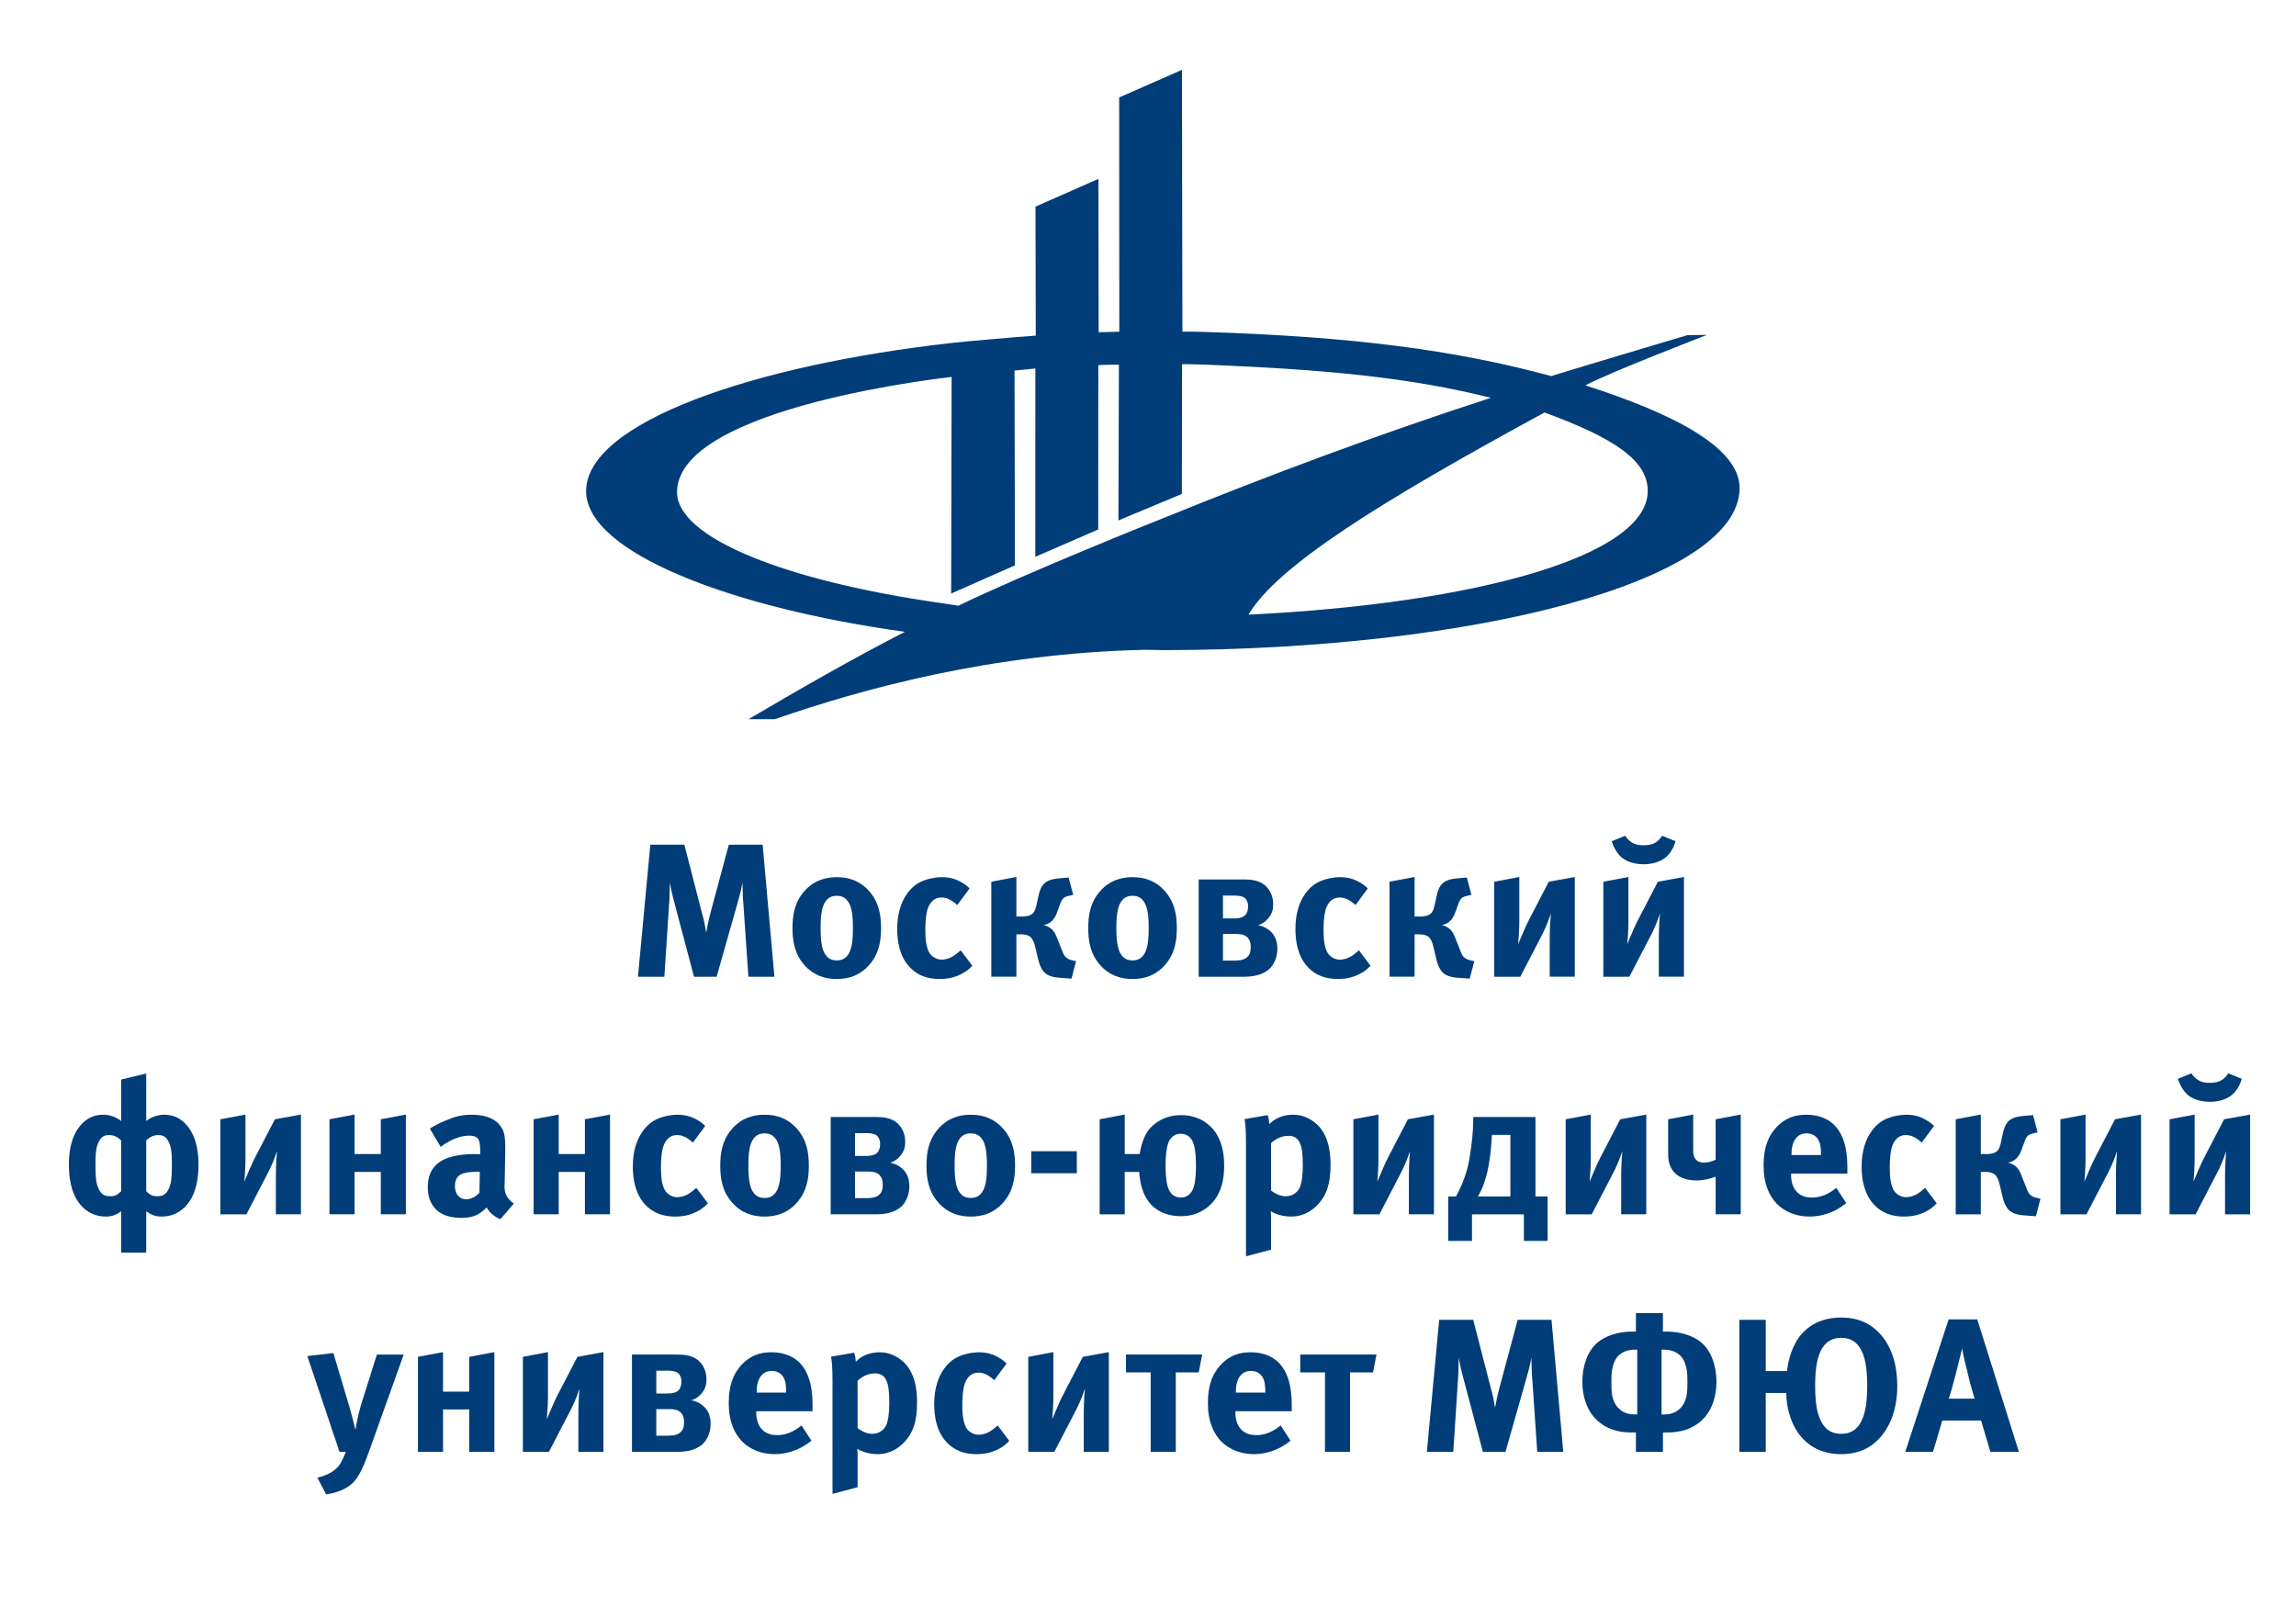 <?xml version="1.0" encoding="utf-8"?>
<!-- Generator: Adobe Illustrator 16.2.0, SVG Export Plug-In . SVG Version: 6.00 Build 0)  -->
<!DOCTYPE svg PUBLIC "-//W3C//DTD SVG 1.1//EN" "http://www.w3.org/Graphics/SVG/1.1/DTD/svg11.dtd">
<svg version="1.1" id="Layer_1" xmlns="http://www.w3.org/2000/svg" xmlns:xlink="http://www.w3.org/1999/xlink" x="0px" y="0px"
	 width="283.46px" height="198.43px" viewBox="0 0 283.46 198.43" enable-background="new 0 0 283.46 198.43" xml:space="preserve">
<g>
	<path fill="#003D79" d="M92.394,120.599l-0.61-8.891c-0.072-0.912-0.046-0.187-0.119-2.724c-0.187,1.034-0.375,1.718-0.609,2.512
		l-2.581,9.103h-2.793l-2.322-8.75c-0.282-1.029-0.469-1.761-0.657-2.885c-0.07,2.791-0.047,1.994-0.117,2.935l-0.563,8.7h-3.262
		l1.527-16.303h4.199l2.136,8.282c0.187,0.703,0.304,1.124,0.375,1.523c0.047,0.234,0.069,0.443,0.117,0.683
		c0.024,0.116,0.046,0.256,0.07,0.375c0.047-0.238,0.188-1.175,0.584-2.654l2.208-8.209h4.176l1.454,16.303H92.394z"/>
	<path fill="#003D79" d="M107.294,110.019c1.244,1.409,1.478,3.005,1.478,4.577c0,1.573-0.234,3.169-1.478,4.574
		c-1.15,1.29-2.534,1.711-3.988,1.711c-1.456,0-2.839-0.421-3.989-1.711c-1.243-1.405-1.478-3.001-1.478-4.574
		c0-1.572,0.235-3.168,1.478-4.577c1.15-1.289,2.534-1.71,3.989-1.71C104.76,108.309,106.144,108.729,107.294,110.019
		 M101.944,111.265c-0.492,0.657-0.633,1.759-0.633,3.331c0,1.573,0.141,2.674,0.633,3.332c0.423,0.586,0.986,0.657,1.362,0.657
		c0.375,0,0.938-0.071,1.36-0.657c0.492-0.658,0.633-1.759,0.633-3.332c0-1.572-0.141-2.674-0.633-3.331
		c-0.422-0.589-0.986-0.657-1.36-0.657C102.93,110.607,102.368,110.676,101.944,111.265"/>
	<path fill="#003D79" d="M120.037,119.242c-0.423,0.444-0.75,0.699-1.104,0.889c-1.126,0.657-2.205,0.75-2.932,0.75
		c-1.432,0-2.697-0.398-3.706-1.476c-1.267-1.361-1.527-3.215-1.527-4.715c0-3.826,1.996-5.259,2.464-5.561
		c0.892-0.59,2.229-0.821,3.05-0.821c1.173,0,1.902,0.352,2.252,0.54c0.422,0.23,0.798,0.469,1.172,0.845l-1.523,2.062
		c-0.776-0.729-1.408-0.936-1.973-0.936c-0.913,0-1.361,0.655-1.571,1.123c-0.188,0.399-0.399,1.196-0.399,2.979
		c0,0.728,0.047,2.161,0.609,2.888c0.282,0.351,0.799,0.682,1.409,0.682c0.445,0,0.846-0.143,1.149-0.282
		c0.446-0.214,0.75-0.496,1.009-0.706l0.188-0.164L120.037,119.242z"/>
	<path fill="#003D79" d="M125.481,108.285v4.877h0.775c0.21,0,0.845-0.023,1.22-0.352c0.327-0.306,0.422-0.795,0.492-1.103
		l0.259-1.171c0.093-0.425,0.258-1.057,0.727-1.48c0.54-0.468,1.314-0.562,1.854-0.609l1.126-0.094l0.563,2.136l-0.517,0.118
		c-0.187,0.045-0.422,0.095-0.609,0.23c-0.305,0.24-0.423,0.59-0.492,0.805l-0.4,1.075c-0.187,0.538-0.633,1.339-1.619,1.503
		c1.15,0.305,1.432,1.033,1.69,1.711l0.586,1.478c0.118,0.282,0.188,0.612,0.586,0.894c0.188,0.138,0.445,0.23,0.704,0.282
		l0.422,0.095l-0.563,2.155l-1.032-0.072c-0.797-0.044-1.807-0.113-2.394-0.77c-0.305-0.356-0.563-0.966-0.68-1.503l-0.399-1.664
		c-0.094-0.427-0.305-0.916-0.586-1.152c-0.257-0.213-0.657-0.308-1.15-0.308h-0.563v5.234h-3.097v-11.731L125.481,108.285z"/>
	<path fill="#003D79" d="M143.808,110.019c1.243,1.409,1.477,3.005,1.477,4.577c0,1.573-0.233,3.169-1.477,4.574
		c-1.15,1.29-2.535,1.711-3.988,1.711c-1.455,0-2.84-0.421-3.989-1.711c-1.243-1.405-1.478-3.001-1.478-4.574
		c0-1.572,0.235-3.168,1.478-4.577c1.149-1.289,2.534-1.71,3.989-1.71C141.273,108.309,142.657,108.729,143.808,110.019
		 M138.458,111.265c-0.492,0.657-0.633,1.759-0.633,3.331c0,1.573,0.141,2.674,0.633,3.332c0.423,0.586,0.986,0.657,1.362,0.657
		c0.374,0,0.938-0.071,1.36-0.657c0.494-0.658,0.634-1.759,0.634-3.332c0-1.572-0.141-2.674-0.634-3.331
		c-0.423-0.589-0.986-0.657-1.36-0.657C139.444,110.607,138.881,110.676,138.458,111.265"/>
	<path fill="#003D79" d="M153.547,108.589c0.823,0,1.688,0.071,2.416,0.562c0.397,0.281,1.218,1.011,1.218,2.534
		c0,0.751-0.208,1.269-0.677,1.784c-0.332,0.375-0.707,0.608-1.175,0.774c0.707,0.115,1.221,0.469,1.551,0.772
		c0.49,0.469,0.822,1.152,0.822,2.113c0,1.03-0.402,1.968-0.989,2.508c-0.396,0.375-1.313,0.964-3.05,0.964h-5.677v-12.012H153.547z
		 M150.987,113.4h1.409c0.257,0,0.984-0.024,1.359-0.427c0.212-0.23,0.332-0.583,0.332-1.052c0-0.543-0.213-0.895-0.425-1.058
		c-0.232-0.188-0.75-0.282-1.103-0.282h-1.573V113.4z M150.987,118.607h1.247c0.582,0,1.264,0,1.733-0.423
		c0.402-0.353,0.444-0.82,0.444-1.243c0-0.354-0.042-0.918-0.514-1.293c-0.352-0.282-0.87-0.327-1.268-0.327h-1.644V118.607z"/>
	<path fill="#003D79" d="M169.198,119.242c-0.425,0.444-0.75,0.699-1.102,0.889c-1.129,0.657-2.207,0.75-2.938,0.75
		c-1.427,0-2.694-0.398-3.705-1.476c-1.267-1.361-1.521-3.215-1.521-4.715c0-3.826,1.991-5.259,2.458-5.561
		c0.896-0.59,2.23-0.821,3.051-0.821c1.178,0,1.903,0.352,2.253,0.54c0.424,0.23,0.799,0.469,1.172,0.845l-1.521,2.062
		c-0.775-0.729-1.409-0.936-1.974-0.936c-0.912,0-1.356,0.655-1.569,1.123c-0.189,0.399-0.401,1.196-0.401,2.979
		c0,0.728,0.05,2.161,0.614,2.888c0.282,0.351,0.794,0.682,1.405,0.682c0.446,0,0.847-0.143,1.149-0.282
		c0.445-0.214,0.75-0.496,1.006-0.706l0.191-0.164L169.198,119.242z"/>
	<path fill="#003D79" d="M174.641,108.285v4.877h0.777c0.211,0,0.845-0.023,1.221-0.352c0.325-0.306,0.418-0.795,0.488-1.103
		l0.261-1.171c0.093-0.425,0.259-1.057,0.729-1.48c0.537-0.468,1.313-0.562,1.852-0.609l1.127-0.094l0.563,2.136l-0.519,0.118
		c-0.186,0.045-0.419,0.095-0.606,0.23c-0.306,0.24-0.425,0.59-0.495,0.805l-0.397,1.075c-0.189,0.538-0.635,1.339-1.616,1.503
		c1.146,0.305,1.427,1.033,1.688,1.711l0.586,1.478c0.117,0.282,0.186,0.612,0.587,0.894c0.188,0.138,0.444,0.23,0.702,0.282
		l0.427,0.095l-0.564,2.155l-1.034-0.072c-0.798-0.044-1.807-0.113-2.391-0.77c-0.308-0.356-0.564-0.966-0.683-1.503l-0.399-1.664
		c-0.095-0.427-0.303-0.916-0.584-1.152c-0.261-0.213-0.657-0.308-1.152-0.308h-0.564v5.234h-3.094v-11.731L174.641,108.285z"/>
	<path fill="#003D79" d="M184.475,120.599v-11.729l3.097-0.585v5.536c0,0.844-0.071,2.018-0.141,2.746
		c0.33-0.774,0.937-2.251,1.339-3.004l2.438-4.693l3.214-0.585v12.314h-3.096v-4.362c0-1.077,0.022-2.087,0.143-3.451
		c-0.377,1.153-0.754,1.999-1.194,2.844l-2.584,4.97H184.475z"/>
	<path fill="#003D79" d="M197.944,120.599v-11.729l3.097-0.585v5.536c0,0.844-0.071,2.018-0.142,2.746
		c0.329-0.774,0.939-2.251,1.341-3.004l2.438-4.693l3.215-0.585v12.314h-3.097v-4.362c0-1.077,0.023-2.087,0.142-3.451
		c-0.376,1.153-0.752,1.999-1.196,2.844l-2.582,4.97H197.944z M206.86,103.872c-0.234,0.868-0.727,1.619-1.314,2.064
		c-0.705,0.537-1.688,0.777-2.628,0.777c-0.938,0-1.948-0.24-2.626-0.777c-0.656-0.513-1.104-1.384-1.313-2.064l1.664-0.679
		c0.188,0.325,0.563,0.679,0.845,0.845c0.472,0.282,0.916,0.327,1.431,0.327c0.468,0,1.011-0.045,1.456-0.327
		c0.281-0.166,0.656-0.541,0.82-0.845L206.86,103.872z"/>
	<path fill="#003D79" d="M18.054,154.674h-3.095v-5.114c-0.799,0.586-1.385,0.655-1.901,0.655c-1.384,0-2.417-0.612-3.144-1.477
		c-1.173-1.409-1.409-3.403-1.409-4.882c0-1.22,0.117-3.355,1.43-4.904c0.752-0.867,1.644-1.313,2.794-1.313
		c0.892,0,1.618,0.305,2.229,0.774v-5.116l3.095-0.75v5.866c0.611-0.47,1.337-0.774,2.229-0.774c1.149,0,2.042,0.446,2.793,1.313
		c1.315,1.549,1.43,3.685,1.43,4.904c0,1.479-0.235,3.473-1.408,4.882c-0.727,0.864-1.76,1.477-3.143,1.477
		c-0.518,0-1.103-0.069-1.901-0.655V154.674z M14.958,140.806c-0.54-0.49-0.961-0.655-1.504-0.655c-0.47,0-0.819,0.116-1.17,0.655
		c-0.47,0.752-0.495,1.854-0.495,2.909c0,1.668,0.072,2.513,0.448,3.191c0.398,0.729,0.868,0.798,1.384,0.798
		c0.517,0,0.773-0.093,1.337-0.61V140.806z M18.054,147.094c0.563,0.518,0.82,0.61,1.337,0.61c0.515,0,0.986-0.068,1.383-0.798
		c0.375-0.679,0.448-1.523,0.448-3.191c0-1.056-0.026-2.157-0.495-2.909c-0.351-0.539-0.702-0.655-1.17-0.655
		c-0.543,0-0.963,0.165-1.504,0.655V147.094z"/>
	<path fill="#003D79" d="M27.208,149.935v-11.733l3.096-0.583v5.536c0,0.843-0.069,2.016-0.141,2.743
		c0.329-0.771,0.939-2.25,1.337-3l2.441-4.696l3.212-0.583v12.316h-3.096v-4.364c0-1.08,0.025-2.089,0.141-3.45
		c-0.376,1.15-0.752,1.995-1.195,2.839l-2.581,4.976H27.208z"/>
	<polygon fill="#003D79" points="40.676,149.935 40.676,138.201 43.775,137.618 43.775,142.497 47.013,142.497 47.013,138.201 
		50.108,137.618 50.108,149.935 47.013,149.935 47.013,144.7 43.775,144.7 43.775,149.935 	"/>
	<path fill="#003D79" d="M61.772,150.542c-0.563-0.232-1.268-0.679-1.692-1.454c-0.35,0.329-0.49,0.472-0.725,0.632
		c-0.448,0.329-1.15,0.657-2.417,0.657c-1.29,0-2.323-0.328-3.002-0.938c-0.563-0.514-1.127-1.41-1.127-2.815
		c0-1.549,0.563-2.791,2.087-3.497c0.961-0.444,2.392-0.63,3.637-0.63c0.258,0,0.515,0,0.75,0.023v-0.495
		c0-1.384-0.281-1.805-1.384-1.805c-1.244,0-2.558,0.678-3.495,1.385l-1.339-2.255c0.777-0.495,1.315-0.723,1.925-0.983
		c1.034-0.424,1.807-0.729,3.215-0.729c2.416,0,3.519,0.938,3.964,2.112c0.188,0.516,0.211,1.48,0.211,1.949v0.208l-0.071,4.037
		c0,0.162-0.022,0.352-0.022,0.514c0,0.685,0.141,1.435,1.15,2.159L61.772,150.542z M59.096,144.68
		c-0.656,0-1.829,0.019-2.392,0.446c-0.493,0.376-0.54,1.009-0.54,1.313c0,1.011,0.562,1.643,1.385,1.643
		c0.609,0,1.219-0.33,1.641-0.821l0.046-2.58H59.096z"/>
	<polygon fill="#003D79" points="65.878,149.935 65.878,138.201 68.975,137.618 68.975,142.497 72.214,142.497 72.214,138.201 
		75.312,137.618 75.312,149.935 72.214,149.935 72.214,144.7 68.975,144.7 68.975,149.935 	"/>
	<path fill="#003D79" d="M87.396,148.572c-0.423,0.446-0.751,0.705-1.103,0.891c-1.126,0.657-2.205,0.752-2.933,0.752
		c-1.431,0-2.699-0.4-3.707-1.475c-1.266-1.366-1.525-3.22-1.525-4.718c0-3.825,1.995-5.26,2.464-5.563
		c0.892-0.586,2.229-0.821,3.049-0.821c1.174,0,1.901,0.354,2.253,0.541c0.423,0.233,0.797,0.47,1.172,0.843l-1.524,2.063
		c-0.774-0.725-1.407-0.937-1.969-0.937c-0.916,0-1.362,0.656-1.573,1.126c-0.187,0.402-0.399,1.195-0.399,2.98
		c0,0.725,0.047,2.159,0.611,2.888c0.281,0.348,0.798,0.68,1.408,0.68c0.445,0,0.845-0.143,1.149-0.281
		c0.446-0.213,0.751-0.495,1.008-0.708l0.188-0.162L87.396,148.572z"/>
	<path fill="#003D79" d="M98.377,139.351c1.245,1.411,1.478,3.004,1.478,4.577c0,1.574-0.233,3.166-1.478,4.572
		c-1.15,1.292-2.535,1.715-3.988,1.715c-1.455,0-2.838-0.423-3.988-1.715c-1.244-1.406-1.479-2.998-1.479-4.572
		c0-1.573,0.235-3.166,1.479-4.577c1.15-1.287,2.534-1.712,3.988-1.712C95.842,137.639,97.228,138.063,98.377,139.351
		 M93.028,140.596c-0.493,0.655-0.633,1.759-0.633,3.332c0,1.574,0.14,2.675,0.633,3.332c0.423,0.584,0.985,0.655,1.361,0.655
		c0.374,0,0.938-0.071,1.36-0.655c0.493-0.657,0.634-1.758,0.634-3.332c0-1.573-0.141-2.677-0.634-3.332
		c-0.422-0.586-0.986-0.655-1.36-0.655C94.013,139.94,93.452,140.01,93.028,140.596"/>
	<path fill="#003D79" d="M108.117,137.921c0.821,0,1.688,0.071,2.417,0.56c0.399,0.282,1.219,1.012,1.219,2.538
		c0,0.752-0.21,1.267-0.679,1.784c-0.329,0.375-0.705,0.606-1.174,0.771c0.706,0.117,1.222,0.468,1.55,0.774
		c0.492,0.47,0.82,1.153,0.82,2.11c0,1.032-0.399,1.972-0.985,2.509c-0.398,0.377-1.313,0.967-3.051,0.967h-5.677v-12.014H108.117z
		 M105.559,142.731h1.408c0.258,0,0.984-0.021,1.36-0.424c0.212-0.233,0.329-0.587,0.329-1.055c0-0.542-0.21-0.894-0.423-1.056
		c-0.234-0.188-0.75-0.282-1.102-0.282h-1.572V142.731z M105.559,147.937h1.244c0.586,0,1.266,0,1.736-0.418
		c0.399-0.352,0.445-0.819,0.445-1.246c0-0.353-0.046-0.915-0.516-1.292c-0.352-0.28-0.868-0.326-1.268-0.326h-1.642V147.937z"/>
	<path fill="#003D79" d="M123.838,139.351c1.244,1.411,1.479,3.004,1.479,4.577c0,1.574-0.235,3.166-1.479,4.572
		c-1.15,1.292-2.535,1.715-3.988,1.715c-1.455,0-2.838-0.423-3.989-1.715c-1.244-1.406-1.478-2.998-1.478-4.572
		c0-1.573,0.234-3.166,1.478-4.577c1.151-1.287,2.535-1.712,3.989-1.712C121.303,137.639,122.688,138.063,123.838,139.351
		 M118.488,140.596c-0.492,0.655-0.633,1.759-0.633,3.332c0,1.574,0.141,2.675,0.633,3.332c0.423,0.584,0.986,0.655,1.362,0.655
		c0.375,0,0.938-0.071,1.36-0.655c0.493-0.657,0.634-1.758,0.634-3.332c0-1.573-0.141-2.677-0.634-3.332
		c-0.422-0.586-0.985-0.655-1.36-0.655C119.474,139.94,118.911,140.01,118.488,140.596"/>
	<rect x="127.312" y="142.146" fill="#003D79" width="5.63" height="2.72"/>
	<path fill="#003D79" d="M138.856,142.497h1.853c0.143-1.036,0.517-2.23,1.104-2.984c0.562-0.723,1.875-1.824,3.988-1.824
		c1.973,0,3.213,0.889,3.894,1.662c1.104,1.245,1.436,2.888,1.436,4.576c0,1.738-0.332,3.282-1.436,4.553
		c-0.702,0.771-1.921,1.688-3.894,1.688c-1.22,0-2.908-0.327-4.012-1.829c-0.656-0.869-1.031-2.041-1.149-3.64h-1.783v5.236h-3.097
		v-11.733l3.097-0.583V142.497z M144.487,140.642c-0.305,0.422-0.587,1.267-0.587,3.285s0.282,2.865,0.587,3.282
		c0.234,0.333,0.656,0.657,1.291,0.657c0.634,0,1.054-0.324,1.291-0.657c0.303-0.417,0.585-1.264,0.585-3.282
		s-0.282-2.863-0.585-3.285c-0.237-0.326-0.657-0.655-1.291-0.655C145.144,139.986,144.722,140.315,144.487,140.642"/>
	<path fill="#003D79" d="M156.504,137.688c0.139,0.375,0.139,0.606,0.209,1.125c0.237-0.257,1.104-1.175,2.959-1.175
		c0.583,0,1.405,0.115,2.367,0.749c1.997,1.342,2.229,3.874,2.229,5.445c0,2.395-0.516,3.821-1.664,5
		c-0.494,0.491-1.526,1.382-3.214,1.382c-0.448,0-1.55-0.069-2.51-0.655c0.045,0.468,0.045,0.607,0.045,0.725v4.015l-3.096,0.819
		v-13.912c0-1.972-0.095-2.629-0.188-3.026L156.504,137.688z M156.925,147c0.54,0.422,1.196,0.704,1.809,0.704
		c0.938,0,1.478-0.561,1.709-1.032c0.26-0.539,0.402-1.571,0.402-2.768c0-1.597-0.143-2.254-0.31-2.651
		c-0.303-0.799-0.863-1.009-1.477-1.009c-0.96,0-1.688,0.492-2.134,0.912V147z"/>
	<path fill="#003D79" d="M167.086,149.935v-11.733l3.095-0.583v5.536c0,0.843-0.068,2.016-0.136,2.743
		c0.324-0.771,0.937-2.25,1.334-3l2.438-4.696l3.213-0.583v12.316h-3.093v-4.364c0-1.08,0.023-2.089,0.14-3.45
		c-0.377,1.15-0.752,1.995-1.197,2.839l-2.58,4.976H167.086z"/>
	<path fill="#003D79" d="M191.065,153.217h-2.93v-3.282h-6.405v3.282h-2.936v-5.487h0.964c0.588-1.081,1.125-2.347,1.431-3.591
		c0.304-1.22,0.61-3.543,0.659-4.761l0.044-1.457h7.672v9.809h1.501V153.217z M184.193,140.126l-0.118,1.645
		c-0.071,0.866-0.282,2.203-0.446,2.909c-0.189,0.822-0.564,2.062-1.172,3.05h4.013v-7.604H184.193z"/>
	<path fill="#003D79" d="M193.296,149.935v-11.733l3.1-0.583v5.536c0,0.843-0.07,2.016-0.142,2.743c0.329-0.771,0.937-2.25,1.339-3
		l2.439-4.696l3.214-0.583v12.316h-3.098v-4.364c0-1.08,0.024-2.089,0.144-3.45c-0.378,1.15-0.753,1.995-1.199,2.839l-2.582,4.976
		H193.296z"/>
	<path fill="#003D79" d="M214.908,137.618v12.316h-3.096v-4.646c-0.73,0.282-1.596,0.47-2.347,0.47c-1.289,0-2.3-0.423-2.84-1.078
		c-0.633-0.753-0.678-1.646-0.678-2.345v-4.134l3.093-0.583v4.407c0,0.402,0.05,0.872,0.375,1.196
		c0.166,0.165,0.472,0.332,0.964,0.332c0.421,0,0.963-0.119,1.433-0.354v-4.998L214.908,137.618z"/>
	<path fill="#003D79" d="M221.128,144.913v0.257c0,0.87,0.306,1.622,0.777,2.066c0.537,0.515,1.216,0.63,1.802,0.63
		c0.47,0,1.645-0.067,3.003-1.194l1.224,1.879c-1.526,1.264-3.217,1.664-4.53,1.664c-1.643,0-3.072-0.59-4.061-1.597
		c-0.89-0.938-1.616-2.391-1.616-4.714c0-2.278,0.609-3.614,1.502-4.619c1.173-1.314,2.46-1.646,3.776-1.646
		c1.619,0,2.745,0.563,3.472,1.291c1.479,1.5,1.595,3.896,1.595,5.257v0.727H221.128z M224.81,142.471
		c0-0.633-0.022-1.359-0.445-1.922c-0.353-0.444-0.845-0.61-1.314-0.61c-0.563,0-1.009,0.211-1.311,0.587
		c-0.493,0.586-0.566,1.454-0.566,2.039v0.049h3.637V142.471z"/>
	<path fill="#003D79" d="M239.1,148.572c-0.422,0.446-0.748,0.705-1.102,0.891c-1.127,0.657-2.204,0.752-2.933,0.752
		c-1.432,0-2.696-0.4-3.705-1.475c-1.266-1.366-1.526-3.22-1.526-4.718c0-3.825,1.996-5.26,2.464-5.563
		c0.891-0.586,2.227-0.821,3.052-0.821c1.172,0,1.898,0.354,2.252,0.541c0.419,0.233,0.796,0.47,1.173,0.843l-1.526,2.063
		c-0.775-0.725-1.407-0.937-1.97-0.937c-0.916,0-1.362,0.656-1.573,1.126c-0.188,0.402-0.398,1.195-0.398,2.98
		c0,0.725,0.045,2.159,0.609,2.888c0.282,0.348,0.798,0.68,1.406,0.68c0.447,0,0.847-0.143,1.15-0.281
		c0.448-0.213,0.75-0.495,1.011-0.708l0.189-0.162L239.1,148.572z"/>
	<path fill="#003D79" d="M244.546,137.618v4.879h0.775c0.21,0,0.845-0.026,1.22-0.352c0.33-0.306,0.423-0.8,0.494-1.104l0.255-1.175
		c0.095-0.42,0.26-1.054,0.729-1.479c0.54-0.467,1.313-0.563,1.854-0.606l1.125-0.093l0.563,2.134l-0.516,0.116
		c-0.188,0.046-0.423,0.095-0.61,0.233c-0.306,0.236-0.421,0.59-0.491,0.799l-0.398,1.082c-0.188,0.537-0.636,1.334-1.621,1.501
		c1.151,0.303,1.434,1.029,1.688,1.709l0.588,1.479c0.118,0.282,0.188,0.615,0.585,0.895c0.188,0.138,0.447,0.23,0.706,0.279
		l0.422,0.097l-0.564,2.155l-1.03-0.07c-0.799-0.048-1.808-0.117-2.395-0.772c-0.304-0.356-0.563-0.963-0.679-1.501l-0.398-1.667
		c-0.095-0.424-0.307-0.916-0.589-1.15c-0.256-0.213-0.657-0.306-1.15-0.306h-0.563v5.234h-3.097v-11.733L244.546,137.618z"/>
	<path fill="#003D79" d="M254.378,149.935v-11.733l3.099-0.583v5.536c0,0.843-0.07,2.016-0.14,2.743c0.325-0.771,0.938-2.25,1.337-3
		l2.439-4.696l3.215-0.583v12.316h-3.097v-4.364c0-1.08,0.023-2.089,0.14-3.45c-0.377,1.15-0.751,1.995-1.196,2.839l-2.583,4.976
		H254.378z"/>
	<path fill="#003D79" d="M267.85,149.935v-11.733l3.096-0.583v5.536c0,0.843-0.069,2.016-0.141,2.741
		c0.328-0.77,0.939-2.248,1.338-3l2.44-4.694l3.213-0.583v12.316h-3.097v-4.364c0-1.08,0.024-2.089,0.142-3.45
		c-0.375,1.15-0.75,1.995-1.197,2.839l-2.58,4.976H267.85z M276.765,133.204c-0.235,0.87-0.729,1.62-1.313,2.066
		c-0.703,0.537-1.69,0.773-2.629,0.773c-0.939,0-1.946-0.236-2.628-0.773c-0.657-0.517-1.103-1.382-1.314-2.066l1.667-0.68
		c0.188,0.328,0.562,0.68,0.846,0.845c0.468,0.28,0.914,0.33,1.43,0.33c0.472,0,1.009-0.05,1.456-0.33
		c0.282-0.165,0.657-0.54,0.819-0.845L276.765,133.204z"/>
	<path fill="#003D79" d="M49.839,167.254l-4.364,12.199c-1.054,2.956-1.784,3.59-2.299,3.967c-0.4,0.304-1.361,0.888-2.911,1.1
		l-1.078-2.063c1.078-0.258,1.689-0.635,1.948-0.822c0.211-0.162,0.562-0.419,0.868-0.887c0.188-0.31,0.517-1.011,0.705-1.48h-0.798
		l-0.423-1.289c-0.094-0.306-0.21-0.636-0.328-0.938c-0.141-0.375-0.258-0.777-0.376-1.152l-2.839-8.448l3.215-0.375l2.088,7.017
		c0.094,0.354,0.445,1.666,0.632,2.464c0.071-0.352,0.281-1.546,0.375-1.899c0.235-0.894,0.376-1.386,0.47-1.667l1.806-5.725H49.839
		z"/>
	<polygon fill="#003D79" points="51.601,179.267 51.601,167.534 54.696,166.948 54.696,171.829 57.934,171.829 57.934,167.534 
		61.033,166.948 61.033,179.267 57.934,179.267 57.934,174.032 54.696,174.032 54.696,179.267 	"/>
	<path fill="#003D79" d="M64.555,179.267v-11.732l3.096-0.586v5.54c0,0.843-0.072,2.016-0.141,2.742
		c0.329-0.772,0.939-2.252,1.337-3.001l2.44-4.695l3.213-0.586v12.318h-3.096v-4.36c0-1.084,0.024-2.094,0.141-3.452
		c-0.376,1.15-0.752,1.991-1.195,2.838l-2.583,4.975H64.555z"/>
	<path fill="#003D79" d="M83.583,167.252c0.822,0,1.689,0.07,2.417,0.564c0.4,0.28,1.219,1.009,1.219,2.536
		c0,0.75-0.21,1.264-0.679,1.782c-0.329,0.377-0.705,0.608-1.174,0.772c0.706,0.118,1.222,0.468,1.549,0.777
		c0.493,0.468,0.821,1.147,0.821,2.106c0,1.036-0.399,1.974-0.986,2.513c-0.398,0.375-1.313,0.963-3.05,0.963h-5.678v-12.015H83.583
		z M81.026,172.063h1.407c0.26,0,0.987-0.023,1.362-0.42c0.211-0.237,0.329-0.592,0.329-1.06c0-0.539-0.211-0.889-0.422-1.053
		c-0.235-0.188-0.752-0.282-1.102-0.282h-1.573V172.063z M81.026,177.27h1.245c0.584,0,1.266,0,1.735-0.419
		c0.4-0.352,0.447-0.821,0.447-1.245c0-0.352-0.047-0.914-0.517-1.291c-0.353-0.282-0.868-0.326-1.268-0.326h-1.642V177.27z"/>
	<path fill="#003D79" d="M93.369,174.247v0.257c0,0.867,0.306,1.618,0.776,2.064c0.537,0.516,1.219,0.634,1.805,0.634
		c0.471,0,1.642-0.069,3.002-1.196l1.222,1.875c-1.526,1.27-3.216,1.667-4.53,1.667c-1.641,0-3.071-0.587-4.057-1.594
		c-0.893-0.941-1.619-2.393-1.619-4.716c0-2.279,0.61-3.614,1.5-4.623c1.173-1.313,2.463-1.646,3.778-1.646
		c1.618,0,2.746,0.564,3.471,1.292c1.479,1.503,1.598,3.896,1.598,5.257v0.729H93.369z M97.052,171.806
		c0-0.634-0.023-1.36-0.445-1.925c-0.353-0.444-0.845-0.61-1.314-0.61c-0.563,0-1.008,0.212-1.314,0.587
		c-0.492,0.588-0.563,1.454-0.563,2.041v0.049h3.636V171.806z"/>
	<path fill="#003D79" d="M105.454,167.021c0.14,0.374,0.14,0.608,0.21,1.125c0.235-0.259,1.104-1.174,2.957-1.174
		c0.587,0,1.408,0.118,2.37,0.75c1.994,1.342,2.229,3.872,2.229,5.443c0,2.396-0.516,3.824-1.666,4.998
		c-0.493,0.493-1.525,1.385-3.213,1.385c-0.447,0-1.55-0.072-2.511-0.656c0.047,0.471,0.047,0.608,0.047,0.727v4.013l-3.097,0.823
		V170.54c0-1.97-0.094-2.629-0.188-3.028L105.454,167.021z M105.876,176.333c0.54,0.425,1.195,0.707,1.806,0.707
		c0.938,0,1.478-0.564,1.711-1.034c0.258-0.54,0.398-1.571,0.398-2.768c0-1.595-0.14-2.254-0.303-2.654
		c-0.305-0.796-0.869-1.009-1.479-1.009c-0.962,0-1.689,0.495-2.135,0.917V176.333z"/>
	<path fill="#003D79" d="M124.601,177.906c-0.421,0.446-0.751,0.705-1.102,0.893c-1.126,0.654-2.205,0.749-2.933,0.749
		c-1.431,0-2.699-0.397-3.707-1.478c-1.268-1.363-1.525-3.217-1.525-4.718c0-3.821,1.995-5.256,2.463-5.559
		c0.891-0.586,2.229-0.822,3.05-0.822c1.174,0,1.901,0.351,2.253,0.54c0.422,0.237,0.796,0.468,1.172,0.845l-1.524,2.065
		c-0.774-0.727-1.408-0.939-1.971-0.939c-0.915,0-1.36,0.657-1.571,1.125c-0.188,0.402-0.4,1.198-0.4,2.982
		c0,0.725,0.048,2.157,0.612,2.886c0.281,0.352,0.798,0.678,1.407,0.678c0.445,0,0.844-0.141,1.15-0.28
		c0.446-0.208,0.75-0.49,1.008-0.705l0.188-0.162L124.601,177.906z"/>
	<path fill="#003D79" d="M126.949,179.267v-11.732l3.097-0.586v5.54c0,0.843-0.071,2.016-0.14,2.742
		c0.328-0.772,0.938-2.252,1.337-3.001l2.438-4.695l3.214-0.586v12.318H133.8v-4.36c0-1.084,0.021-2.094,0.14-3.452
		c-0.375,1.15-0.751,1.991-1.196,2.838l-2.581,4.975H126.949z"/>
	<polygon fill="#003D79" points="142.061,179.267 142.061,169.456 139.011,169.456 139.011,167.252 148.419,167.252 
		147.997,169.456 145.158,169.456 145.158,179.267 	"/>
	<path fill="#003D79" d="M152.524,174.247v0.257c0,0.867,0.306,1.618,0.774,2.064c0.54,0.516,1.222,0.634,1.81,0.634
		c0.468,0,1.639-0.069,3-1.196l1.219,1.875c-1.521,1.27-3.212,1.667-4.524,1.667c-1.643,0-3.077-0.587-4.059-1.594
		c-0.894-0.941-1.621-2.393-1.621-4.716c0-2.279,0.611-3.614,1.501-4.623c1.175-1.313,2.465-1.646,3.777-1.646
		c1.619,0,2.748,0.564,3.475,1.292c1.477,1.503,1.597,3.896,1.597,5.257v0.729H152.524z M156.21,171.806
		c0-0.634-0.025-1.36-0.444-1.925c-0.354-0.444-0.847-0.61-1.314-0.61c-0.564,0-1.009,0.212-1.314,0.587
		c-0.494,0.588-0.564,1.454-0.564,2.041v0.049h3.638V171.806z"/>
	<polygon fill="#003D79" points="163.578,179.267 163.578,169.456 160.528,169.456 160.528,167.252 169.937,167.252 
		169.514,169.456 166.674,169.456 166.674,179.267 	"/>
	<path fill="#003D79" d="M189.786,179.267l-0.608-8.893c-0.071-0.918-0.049-0.188-0.118-2.72c-0.186,1.032-0.375,1.709-0.61,2.509
		l-2.583,9.104h-2.79l-2.323-8.752c-0.282-1.032-0.468-1.759-0.657-2.886c-0.07,2.793-0.045,1.995-0.114,2.935l-0.563,8.703h-3.263
		l1.523-16.307h4.197l2.138,8.281c0.186,0.706,0.306,1.127,0.375,1.527c0.049,0.231,0.07,0.444,0.12,0.677
		c0.021,0.119,0.043,0.261,0.067,0.377c0.049-0.232,0.189-1.172,0.59-2.65l2.203-8.212h4.175l1.454,16.307H189.786z"/>
	<path fill="#003D79" d="M201.969,179.267v-2.394h-0.563c-2.299,0-3.757-0.893-4.622-1.899c-0.845-0.985-1.431-2.513-1.431-4.339
		c0-1.879,0.586-3.734,1.806-4.811c1.03-0.917,2.696-1.405,4.247-1.405h0.563v-2.28h3.333v2.28h0.56
		c1.548,0,3.214,0.488,4.248,1.405c1.221,1.076,1.805,2.932,1.805,4.811c0,1.826-0.584,3.354-1.428,4.339
		c-0.869,1.007-2.323,1.899-4.625,1.899h-0.56v2.394H201.969z M201.851,166.646c-1.078,0-1.691,0.419-1.996,0.699
		c-0.864,0.847-0.914,2.208-0.914,3.147v0.258c0,0.986,0,2.229,0.869,3.12c0.679,0.704,1.503,0.775,2.041,0.775h0.282v-8H201.851z
		 M205.135,174.646h0.282c0.541,0,1.362-0.071,2.041-0.775c0.867-0.892,0.867-2.134,0.867-3.12v-0.258
		c0-0.939-0.046-2.301-0.916-3.147c-0.305-0.28-0.912-0.699-1.992-0.699h-0.282V174.646z"/>
	<path fill="#003D79" d="M217.995,162.962v6.331h2.629c0.139-1.382,0.657-3.235,1.737-4.499c0.771-0.918,2.273-2.114,4.948-2.114
		c2.205,0,3.779,0.821,4.949,2.182c1.269,1.479,1.974,3.661,1.974,6.241c0,3.425-1.222,5.346-1.974,6.239
		c-1.17,1.386-2.744,2.206-4.949,2.206c-2.698,0-4.364-1.244-5.373-2.697c-0.916-1.362-1.407-3.216-1.407-4.857h-2.534v7.273h-3.261
		v-16.305H217.995z M224.728,166.928c-0.26,0.584-0.635,1.615-0.635,4.175c0,2.555,0.375,3.587,0.635,4.178
		c0.305,0.676,0.915,1.76,2.582,1.76c1.666,0,2.276-1.084,2.58-1.76c0.259-0.591,0.634-1.623,0.634-4.178
		c0-2.56-0.375-3.591-0.634-4.175c-0.281-0.636-0.914-1.739-2.58-1.739C225.643,165.188,225.01,166.292,224.728,166.928"/>
	<path fill="#003D79" d="M245.732,179.267l-1.151-3.873h-4.786l-1.151,3.873h-3.423l5.35-16.354h3.539l5.141,16.354H245.732z
		 M243.784,172.697c-0.516-1.667-0.705-2.487-0.891-3.308c-0.211-0.867-0.354-1.313-0.657-2.864
		c-0.238,0.986-0.588,2.393-0.775,3.12c-0.421,1.573-0.564,2.136-0.869,3.052H243.784z"/>
	<path fill="#003D79" d="M195.724,47.584c3.033-1.621,15.014-6.23,15.014-6.23l-2.398,0.026c0,0-11.492,3.41-16.835,5.056
		c-12.016-3.262-24.667-4.874-42.786-5.453c-0.795-0.026-1.812-0.043-2.741-0.026l-0.058-32.329l-7.748,3.403l0.016,28.926
		c-0.244,0.009-2.293,0.049-2.55,0.067l-0.028-18.938l-7.773,3.427l0.038,15.925c-2.566,0.182-8.72,0.717-10.318,0.899
		c-24.721,2.768-45.208,9.877-45.195,18.313c0.005,7.587,18.009,14.421,39.368,17.362c-6.163,3.137-13.661,7.442-19.322,10.793
		h3.221c11.141-3.848,26.893-8.148,45.781-8.576l2.227,0.042c38.329-0.034,70.938-8.448,71.132-19.939
		C214.851,55.227,206.396,50.999,195.724,47.584 M143.723,63.936c-0.445,0.155-17.335,6.934-25.393,10.85
		c-0.434-0.075-2.134-0.323-2.134-0.323c-19.03-2.698-32.706-8.019-32.611-13.766c0.182-10.545,33.899-14.151,33.899-14.151
		l-0.054,26.741l7.87-3.478l-0.047-24.056c0.57-0.062,2.025-0.209,2.572-0.253l-0.007,23.253l7.767-3.378l0.012-20.288
		c0.418-0.064,2.541-0.059,2.541-0.059l-0.058,19.231l7.83-3.266l0.025-16.028c0.646,0,1.517,0.013,2.395,0.041
		c15.426,0.598,25.733,1.613,35.735,4.111C169.869,53.737,156.761,58.636,143.723,63.936 M154.134,75.892
		c3.533-5.961,15.969-13.774,36.55-24.961c8.688,3.194,12.734,5.934,12.744,9.675C203.443,68.628,182.332,74.525,154.134,75.892"/>
</g>
</svg>
